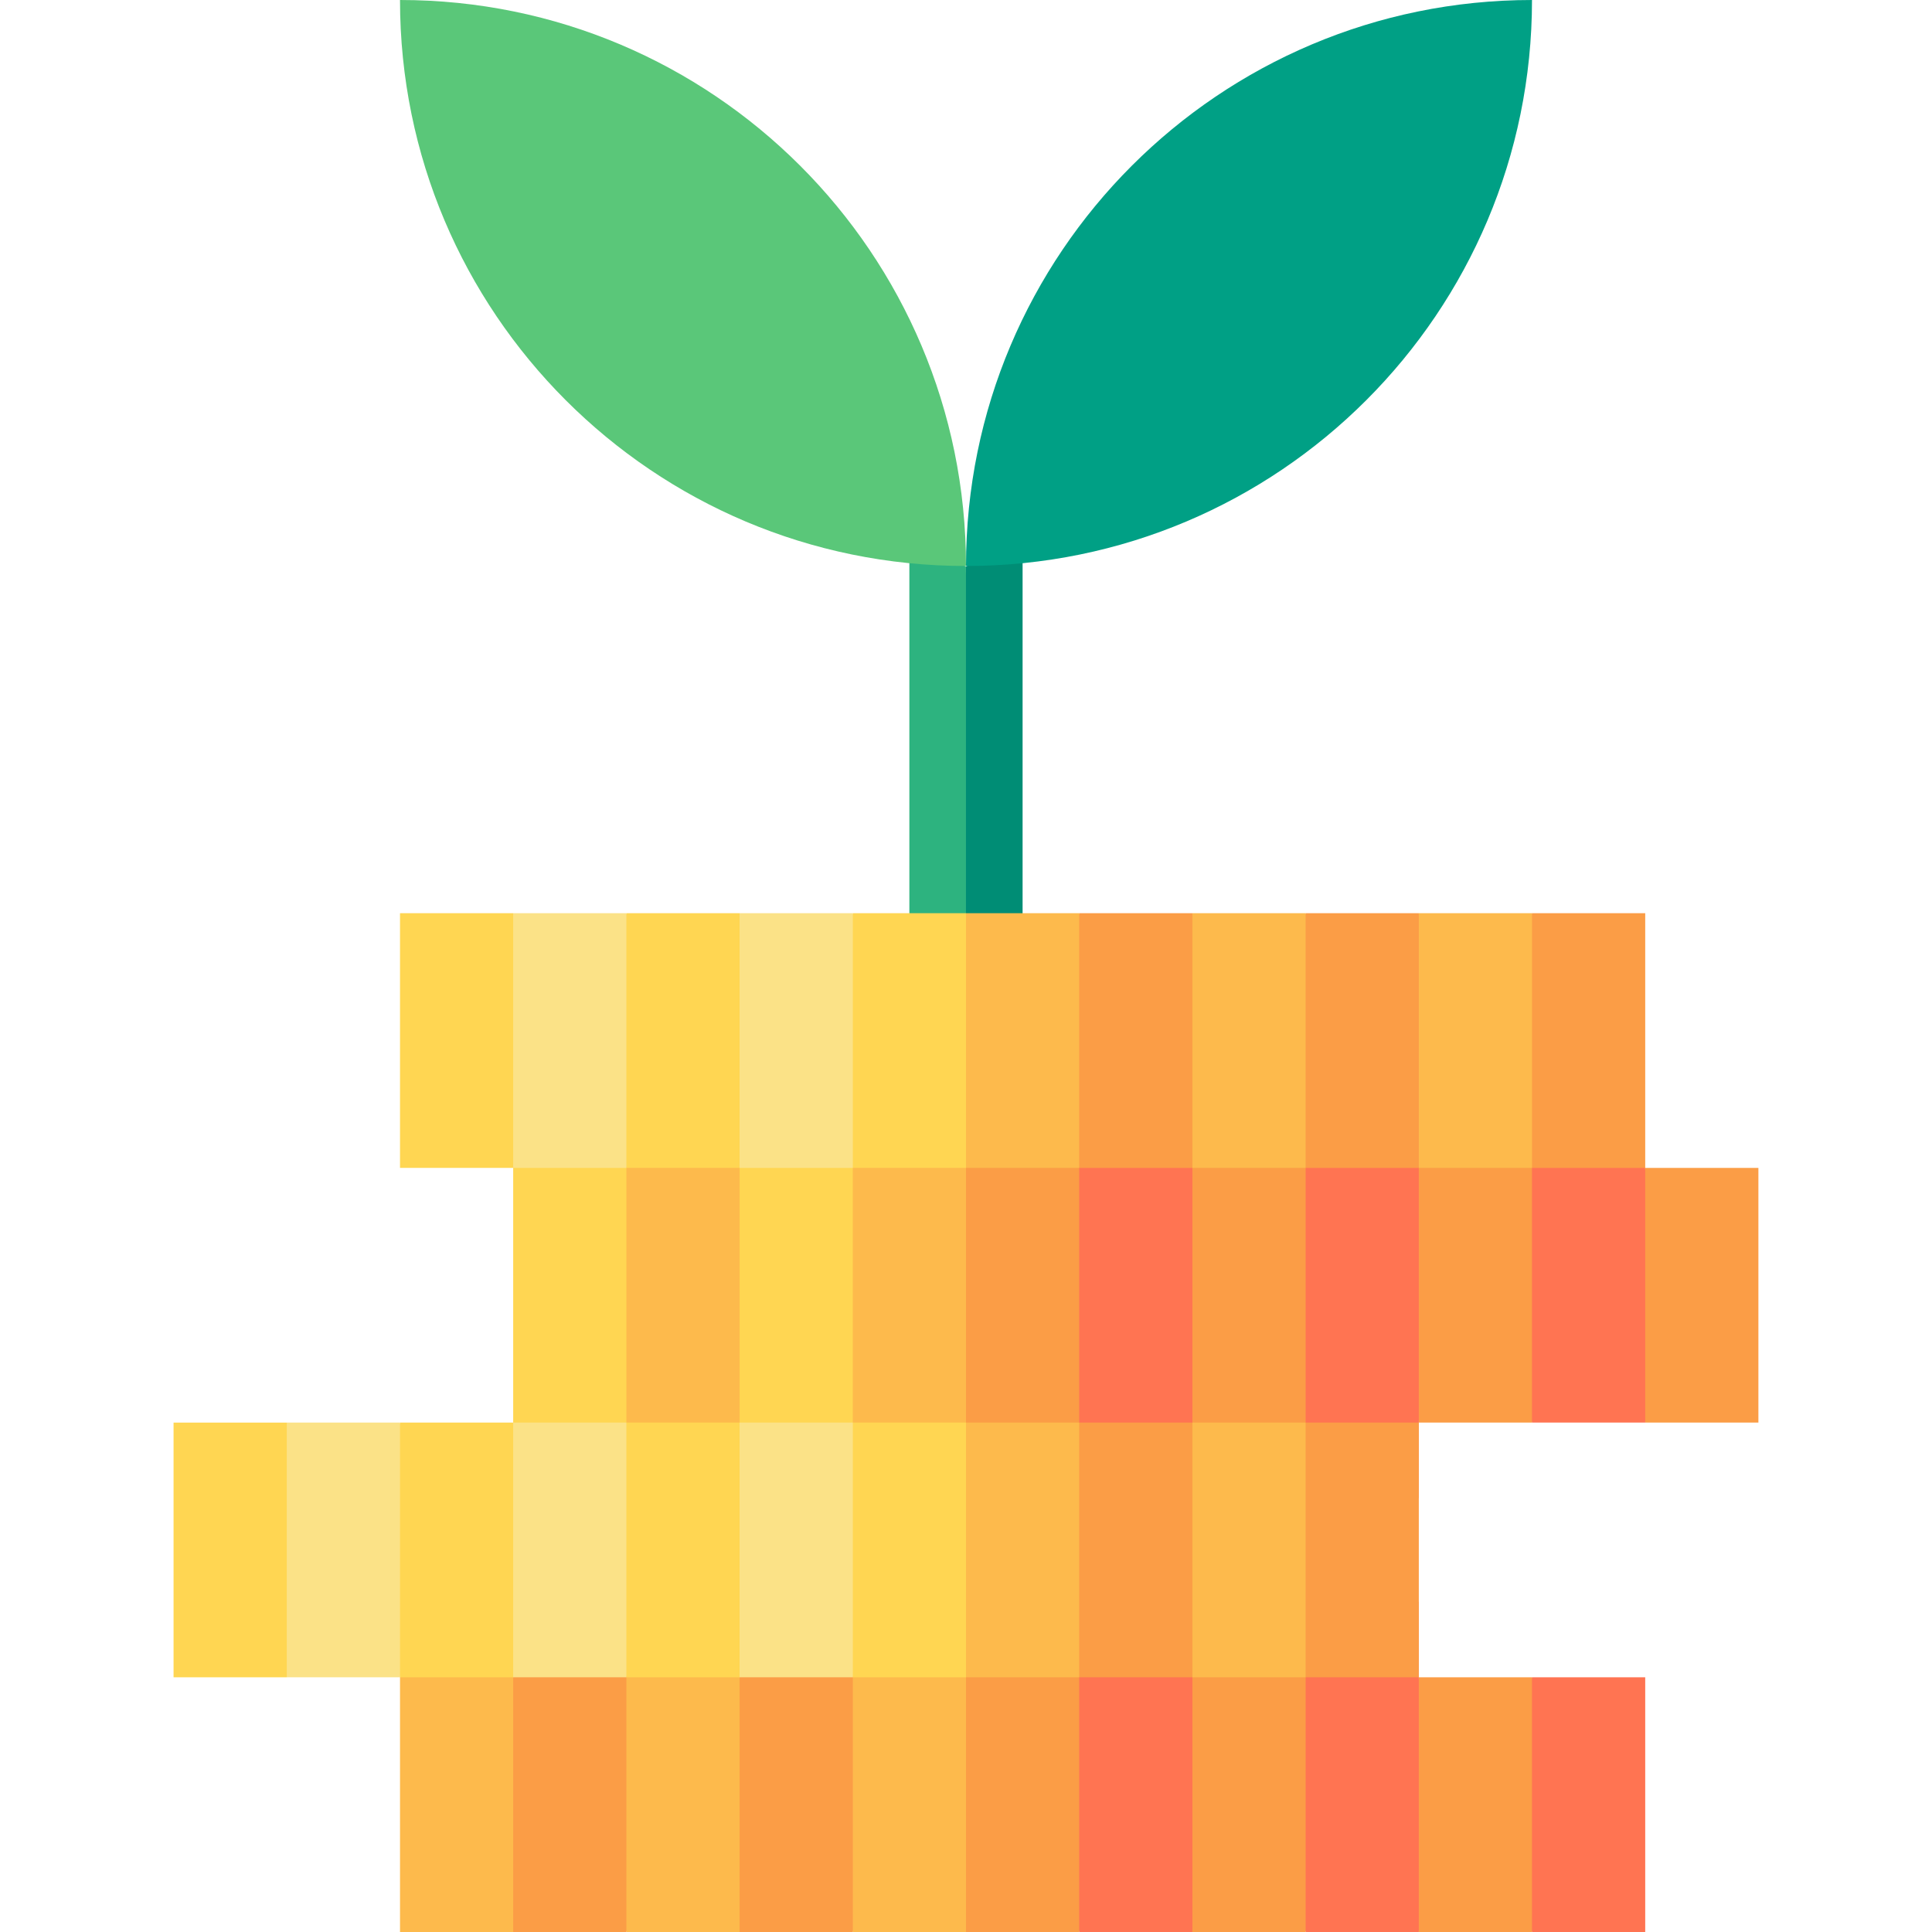 <svg width="48" height="48" viewBox="0 0 48 48" fill="none" xmlns="http://www.w3.org/2000/svg">
<g clip-path="url(#clip0_1226_641)">
<path d="M24 14.078L23.062 24.563H25.406V13.141L24 14.078Z" fill="#008D75"/>
<path d="M22.593 13.141V24.563H23.999V14.078L22.593 13.141Z" fill="#2DB37F"/>
<path d="M24 14.062C31.767 14.062 38.062 7.767 38.062 0C30.296 0 24 6.296 24 14.062Z" fill="#00A085"/>
<path d="M9.938 0C9.938 7.767 16.233 14.062 24 14.062C24 6.296 17.704 0 9.938 0Z" fill="#5AC779"/>
<path d="M38.062 41.672L37.125 44.836L38.062 48H40.875V41.672H38.062Z" fill="#FF7452"/>
<path d="M35.25 41.672L34.312 44.836L35.25 48H38.062V41.672H35.25Z" fill="#FB9D46"/>
<path d="M32.438 39.797L31.5 44.836L32.438 48H35.25V39.797H32.438Z" fill="#FF7452"/>
<path d="M29.625 39.797L28.688 44.836L29.625 48H32.438V39.797H29.625Z" fill="#FB9D46"/>
<path d="M26.812 39.797L25.875 44.836L26.812 48H29.625V39.797H26.812Z" fill="#FF7452"/>
<path d="M24 39.797L23.062 44.836L24 48H26.812V39.797H24Z" fill="#FB9D46"/>
<path d="M21.188 39.797L20.25 44.836L21.188 48H24V39.797H21.188Z" fill="#FDBA4C"/>
<path d="M18.375 39.797L17.438 44.836L18.375 48H21.188V39.797H18.375Z" fill="#FB9D46"/>
<path d="M15.562 39.797L14.625 44.836L15.562 48H18.375V39.797H15.562Z" fill="#FDBA4C"/>
<path d="M12.75 39.797L11.812 44.836L12.75 48H15.562V39.797H12.75Z" fill="#FB9D46"/>
<path d="M12.75 39.797H9.938V48H12.75V39.797Z" fill="#FDBA4C"/>
<path d="M40.874 29.016L39.937 32.18L40.874 35.344H43.687V29.016H40.874Z" fill="#FB9D46"/>
<path d="M38.062 27.141L37.125 32.18L38.062 35.344H40.875V29.016L38.062 27.141Z" fill="#FF7452"/>
<path d="M35.25 27.141L34.312 32.18L35.25 35.344H38.062V27.141H35.25Z" fill="#FB9D46"/>
<path d="M32.438 27.141L31.5 32.18L32.438 37.219H35.25V27.141H32.438Z" fill="#FF7452"/>
<path d="M29.625 27.141L28.688 32.18L29.625 37.219H32.438V27.141H29.625Z" fill="#FB9D46"/>
<path d="M26.812 27.141L25.875 32.18L26.812 37.219H29.625V27.141H26.812Z" fill="#FF7452"/>
<path d="M24 27.141L23.062 32.18L24 37.219H26.812V27.141H24Z" fill="#FB9D46"/>
<path d="M21.188 27.141L20.25 32.18L21.188 37.219H24V27.141H21.188Z" fill="#FDBA4C"/>
<path d="M18.375 27.141L17.438 32.18L18.375 37.219H21.188V27.141H18.375Z" fill="#FFD652"/>
<path d="M15.562 27.141L14.625 32.18L15.562 37.219H18.375V27.141H15.562Z" fill="#FDBA4C"/>
<path d="M15.562 27.141H12.75V37.219H15.562V27.141Z" fill="#FFD652"/>
<path d="M38.062 22.688L37.125 25.852L38.062 29.016H40.875V22.688H38.062Z" fill="#FB9D46"/>
<path d="M35.25 22.688L34.312 25.852L35.25 29.016H38.062V22.688H35.25Z" fill="#FDBA4C"/>
<path d="M32.438 22.688L31.5 25.852L32.438 29.016H35.25V22.688H32.438Z" fill="#FB9D46"/>
<path d="M29.625 22.688L28.688 25.852L29.625 29.016H32.438V22.688H29.625Z" fill="#FDBA4C"/>
<path d="M26.812 22.688L25.875 25.852L26.812 29.016H29.625V22.688H26.812Z" fill="#FB9D46"/>
<path d="M24 22.688L23.062 25.852L24 29.016H26.812V22.688H24Z" fill="#FDBA4C"/>
<path d="M21.188 22.688L20.25 25.852L21.188 29.016H24V22.688H21.188Z" fill="#FFD652"/>
<path d="M18.375 22.688L17.438 25.852L18.375 29.016H21.188V22.688H18.375Z" fill="#FBE287"/>
<path d="M15.562 22.688L14.625 25.852L15.562 29.016H18.375V22.688H15.562Z" fill="#FFD652"/>
<path d="M12.75 22.688L11.812 25.852L12.75 29.016H15.562V22.688H12.75Z" fill="#FBE287"/>
<path d="M12.75 22.688H9.938V29.016H12.75V22.688Z" fill="#FFD652"/>
<path d="M32.438 35.344L31.5 38.508L32.438 41.672H35.25V35.344H32.438Z" fill="#FB9D46"/>
<path d="M29.625 35.344L28.688 38.508L29.625 41.672H32.438V35.344H29.625Z" fill="#FDBA4C"/>
<path d="M26.812 35.344L25.875 38.508L26.812 41.672H29.625V35.344H26.812Z" fill="#FB9D46"/>
<path d="M24 35.344L23.062 38.508L24 41.672H26.812V35.344H24Z" fill="#FDBA4C"/>
<path d="M21.188 35.344L20.25 38.508L21.188 41.672H24V35.344H21.188Z" fill="#FFD652"/>
<path d="M18.375 35.344L17.438 38.508L18.375 41.672H21.188V35.344H18.375Z" fill="#FBE287"/>
<path d="M15.562 35.344L14.625 38.508L15.562 41.672H18.375V35.344H15.562Z" fill="#FFD652"/>
<path d="M12.75 35.344L11.812 38.508L12.75 41.672H15.562V35.344H12.75Z" fill="#FBE287"/>
<path d="M9.938 35.344L9 38.508L9.938 41.672H12.75V35.344H9.938Z" fill="#FFD652"/>
<path d="M7.125 35.344L6.188 38.508L7.125 41.672H9.938V35.344H7.125Z" fill="#FBE287"/>
<path d="M7.125 35.344H4.312V41.672H7.125V35.344Z" fill="#FFD652"/>
</g>
<defs>
<clipPath id="clip0_1226_641">
<rect width="48" height="48" fill="white"/>
</clipPath>
</defs>
</svg>

